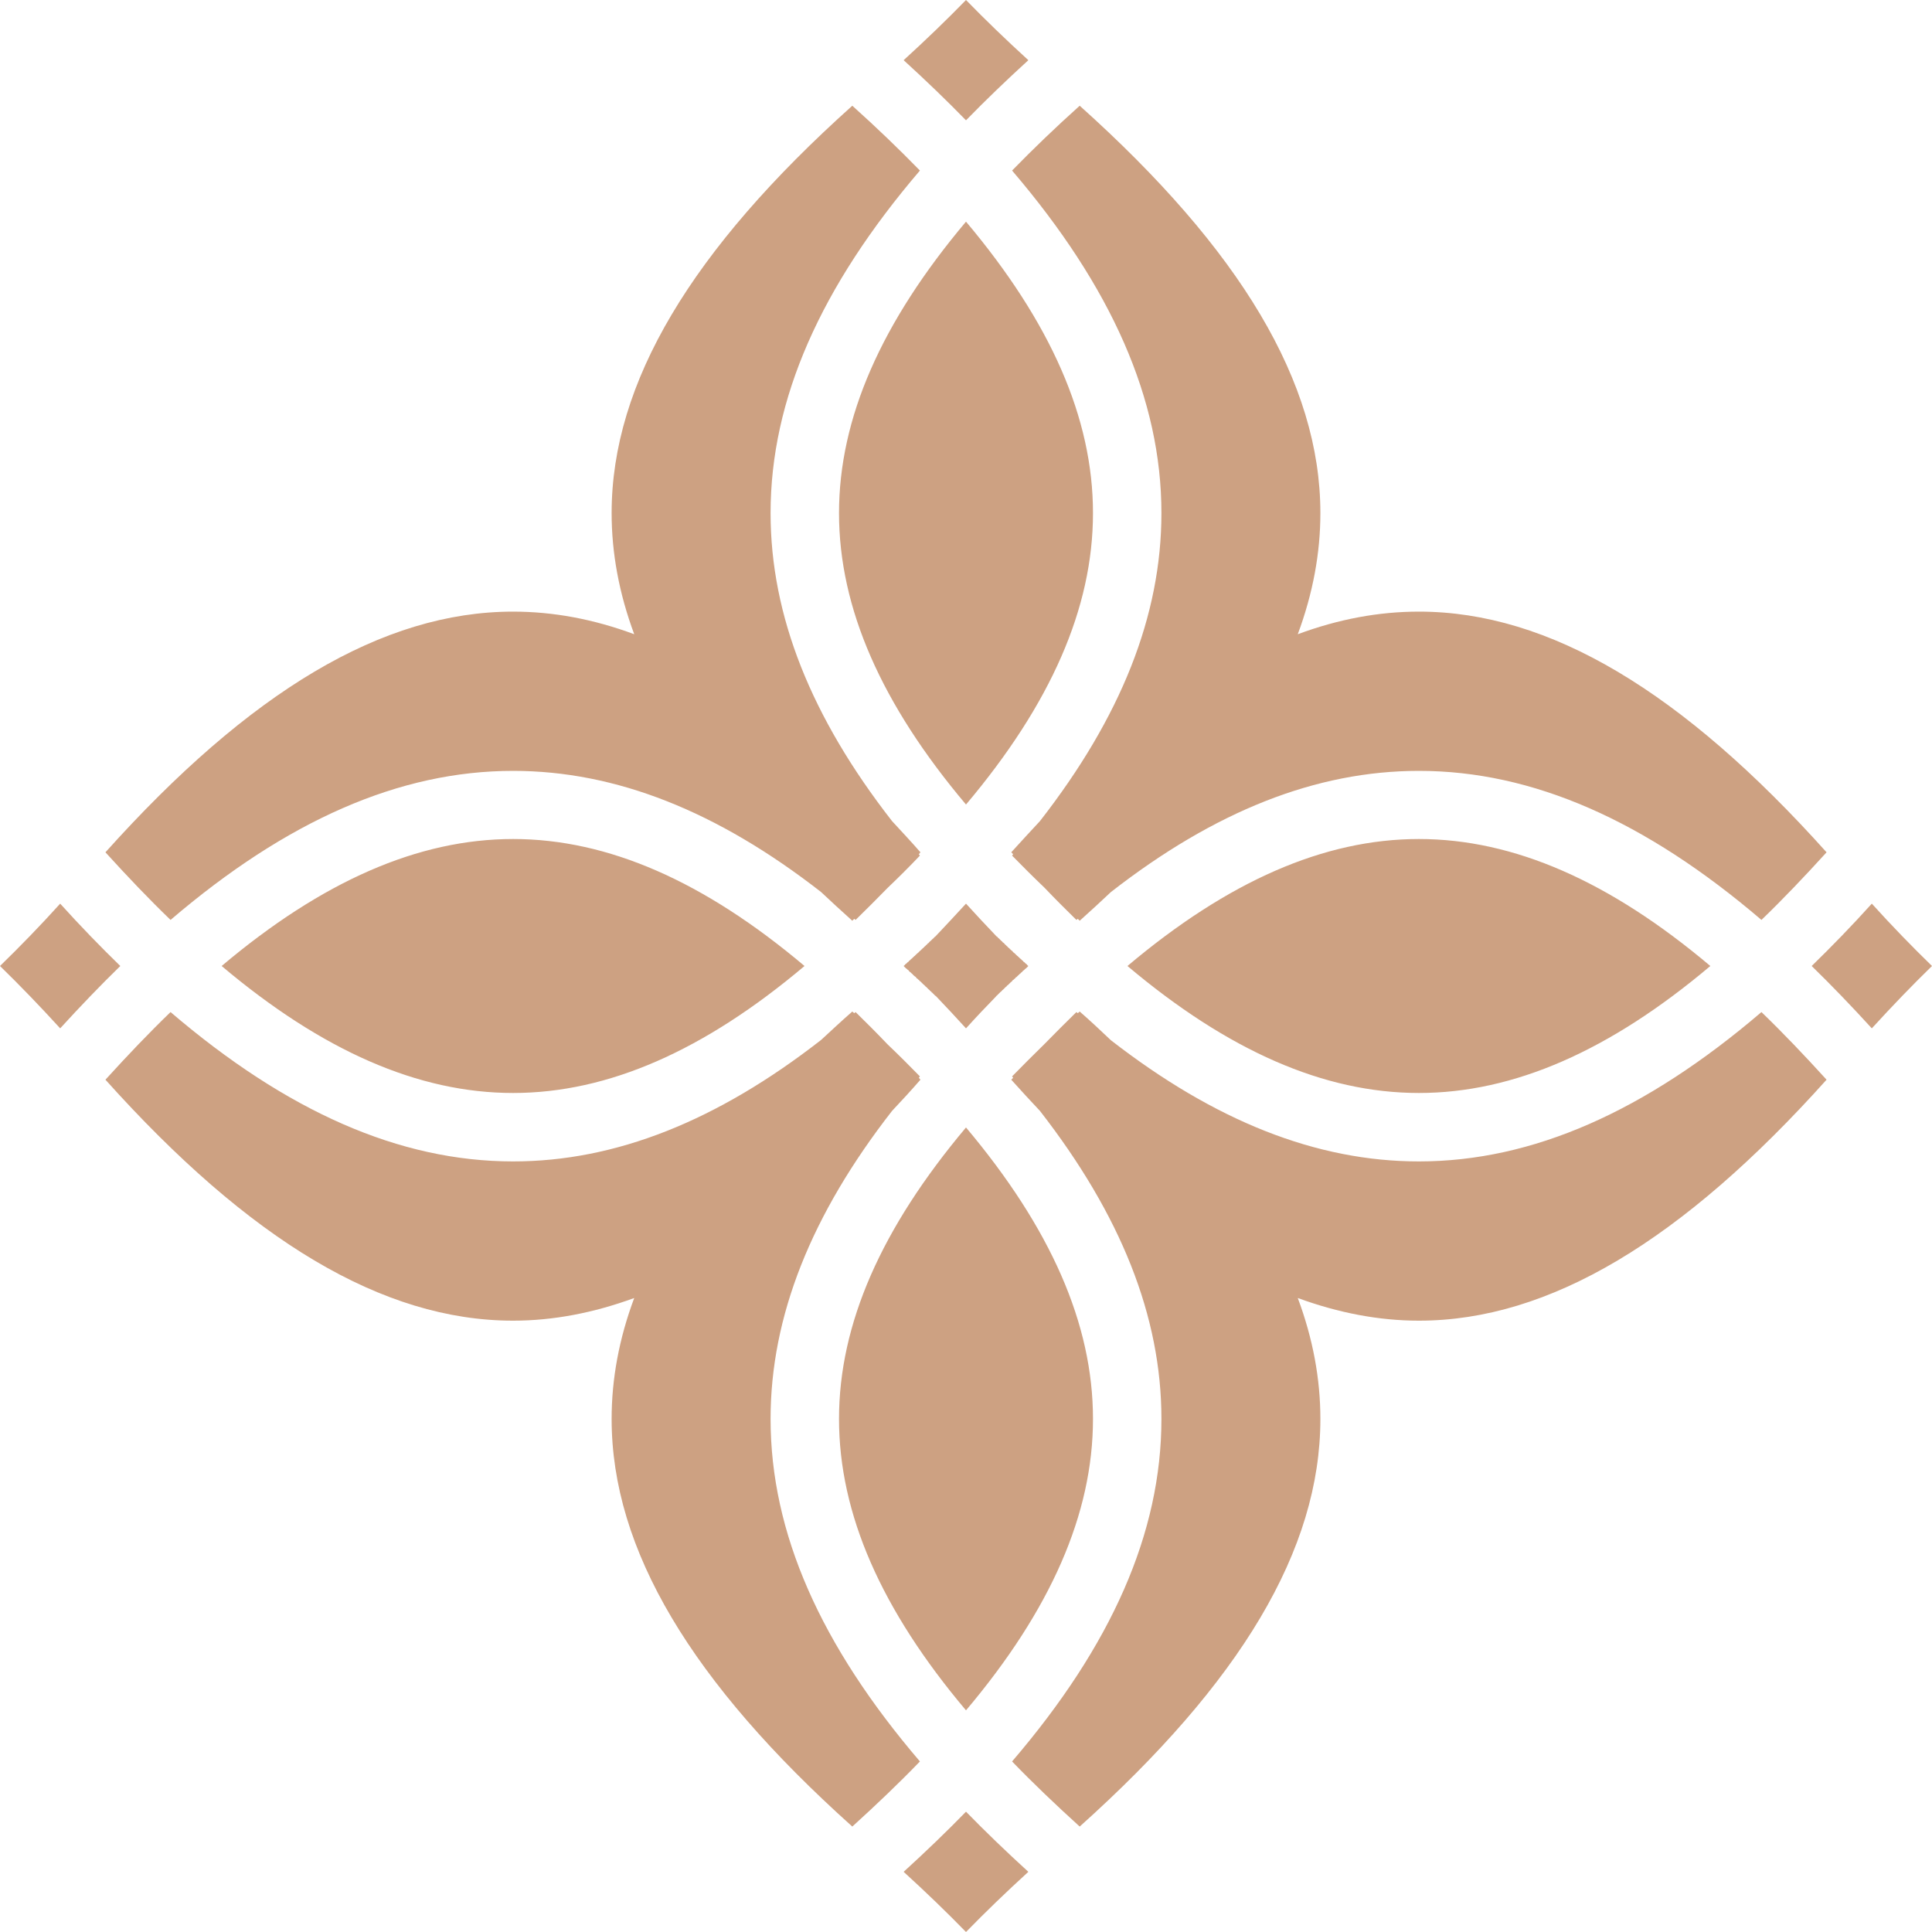 <svg width="40" height="40" viewBox="0 0 40 40" fill="none" xmlns="http://www.w3.org/2000/svg">
<path fill-rule="evenodd" clip-rule="evenodd" d="M10.623 17.371C8.657 17.371 6.669 18.246 4.589 20C6.669 21.754 8.657 22.629 10.623 22.629C12.589 22.629 14.577 21.754 16.657 20C14.577 18.246 12.589 17.371 10.623 17.371ZM20 0C19.6 0.411 19.166 0.829 18.709 1.246C19.166 1.663 19.6 2.08 20 2.491C20.4 2.08 20.834 1.663 21.291 1.246C20.834 0.829 20.4 0.411 20 0ZM21.291 38.754C20.834 38.337 20.4 37.92 20 37.509C19.6 37.92 19.166 38.337 18.709 38.754C19.166 39.171 19.6 39.589 20 40C20.4 39.589 20.834 39.171 21.291 38.754ZM19.377 19.377L19.366 19.389L19.354 19.394V19.4L19.343 19.406L19.337 19.417H19.331L19.326 19.429L19.314 19.434L19.303 19.446L19.297 19.451L19.291 19.457L19.286 19.463L19.274 19.474L19.263 19.486L19.251 19.491V19.497L19.24 19.503L19.234 19.514L19.223 19.526L19.211 19.531L19.2 19.543L19.194 19.549V19.554L19.183 19.56L19.171 19.571L19.16 19.583L19.154 19.589L19.149 19.594L19.137 19.6L19.131 19.611L19.12 19.623L19.109 19.629L19.097 19.64L19.091 19.651H19.086L19.08 19.657L19.069 19.669L19.057 19.68L19.046 19.686V19.691L19.034 19.697L19.029 19.709H19.023L19.017 19.72L19.006 19.726L18.994 19.737L18.983 19.749L18.971 19.754L18.966 19.766H18.96L18.954 19.777L18.943 19.783V19.789L18.931 19.794L18.92 19.806L18.909 19.817L18.903 19.823H18.897L18.891 19.834L18.88 19.846L18.869 19.851L18.857 19.863L18.846 19.874L18.834 19.886L18.823 19.891L18.817 19.903L18.806 19.914L18.794 19.92L18.783 19.931L18.771 19.943L18.76 19.954L18.749 19.96L18.737 19.971L18.731 19.983L18.72 19.989L18.709 20L18.731 20.023L18.737 20.029L18.749 20.04L18.76 20.051L18.771 20.057L18.783 20.069L18.794 20.08L18.806 20.086L18.817 20.097L18.823 20.109L18.834 20.12L18.846 20.126L18.857 20.137L18.869 20.149L18.891 20.166L18.897 20.177H18.903L18.909 20.189L18.931 20.206L18.943 20.217L18.954 20.223L18.966 20.234L18.971 20.246L18.983 20.257L18.994 20.263L19.006 20.274L19.017 20.286L19.029 20.291L19.034 20.303L19.046 20.314L19.057 20.32L19.069 20.331L19.08 20.343L19.091 20.354L19.097 20.36L19.12 20.383L19.131 20.389V20.394L19.143 20.4L19.149 20.411H19.154L19.16 20.423L19.171 20.429L19.183 20.44L19.2 20.457L19.211 20.469L19.223 20.48L19.234 20.491L19.246 20.497L19.251 20.509L19.263 20.52L19.274 20.526L19.286 20.537L19.291 20.549H19.297L19.303 20.554L19.314 20.566L19.326 20.577L19.337 20.589L19.343 20.594L19.354 20.606L19.366 20.617L19.377 20.623C19.583 20.84 19.794 21.063 20 21.291C20.206 21.063 20.417 20.84 20.623 20.629V20.623L20.634 20.617L20.646 20.606L20.651 20.6L20.663 20.589L20.674 20.577L20.686 20.566L20.691 20.56L20.703 20.549L20.714 20.537L20.726 20.531V20.526L20.737 20.52L20.743 20.509H20.749L20.754 20.497L20.766 20.491L20.777 20.48L20.789 20.469L20.794 20.463L20.806 20.451L20.817 20.44L20.829 20.429L20.84 20.423L20.846 20.411L20.857 20.4L20.869 20.394L20.88 20.383L20.891 20.371L20.897 20.366L20.909 20.354L20.92 20.343L20.931 20.331L20.943 20.326L20.954 20.314L20.96 20.303L20.971 20.291L20.983 20.286L20.994 20.274L21.006 20.263L21.017 20.257L21.023 20.246L21.034 20.234L21.046 20.229L21.057 20.217L21.069 20.206L21.08 20.194L21.091 20.189L21.097 20.177L21.109 20.166L21.12 20.16L21.131 20.149L21.143 20.137L21.154 20.126L21.166 20.12L21.171 20.109L21.183 20.097L21.194 20.091L21.206 20.08L21.217 20.069L21.229 20.057L21.24 20.051L21.251 20.04L21.263 20.029L21.269 20.023L21.28 20.011L21.291 20L21.269 19.983L21.263 19.971L21.251 19.96L21.24 19.954L21.229 19.943L21.217 19.931L21.206 19.92L21.194 19.914L21.183 19.903L21.177 19.891L21.166 19.886L21.154 19.874L21.143 19.863L21.131 19.851L21.12 19.846L21.109 19.834L21.103 19.823H21.097L21.091 19.817L21.08 19.806L21.069 19.794L21.057 19.789V19.783L21.046 19.777L21.034 19.766L21.029 19.754L21.017 19.749L21.006 19.737L20.994 19.726L20.983 19.72L20.971 19.709L20.966 19.697L20.954 19.686L20.943 19.68L20.931 19.669L20.92 19.657L20.909 19.651L20.903 19.64L20.891 19.629L20.88 19.623L20.869 19.611L20.857 19.6L20.851 19.589H20.846L20.84 19.583L20.829 19.571L20.817 19.56L20.806 19.554V19.549L20.8 19.543L20.789 19.531L20.777 19.52L20.766 19.514L20.754 19.503L20.749 19.491L20.737 19.486L20.726 19.474L20.714 19.463L20.709 19.457L20.703 19.451L20.697 19.446L20.686 19.434L20.674 19.423L20.663 19.417L20.657 19.406L20.646 19.394L20.634 19.389L20.623 19.377C20.417 19.16 20.206 18.937 20 18.709C19.789 18.937 19.583 19.16 19.377 19.377ZM19.046 17.714L19.023 17.686L19.057 17.646C18.863 17.423 18.663 17.211 18.469 17C16.794 14.851 15.954 12.749 15.954 10.623C15.954 8.269 16.989 5.937 19.046 3.531C18.617 3.091 18.149 2.64 17.646 2.189C14.32 5.171 12.663 7.92 12.663 10.623C12.663 11.451 12.817 12.286 13.131 13.131C12.286 12.817 11.451 12.663 10.623 12.663C7.92 12.663 5.166 14.32 2.183 17.646C2.64 18.149 3.086 18.617 3.531 19.046C5.937 16.989 8.269 15.96 10.623 15.96C12.749 15.96 14.851 16.794 17 18.469C17.206 18.663 17.423 18.863 17.646 19.063L17.686 19.023L17.714 19.046C17.931 18.834 18.154 18.611 18.377 18.383C18.611 18.16 18.834 17.937 19.046 17.714ZM20 16.657C21.754 14.577 22.629 12.589 22.629 10.623C22.629 8.657 21.754 6.674 20 4.589C18.246 6.674 17.371 8.657 17.371 10.623C17.371 12.589 18.246 14.577 20 16.657ZM20.954 17.714C21.166 17.931 21.389 18.154 21.623 18.377C21.846 18.611 22.069 18.834 22.286 19.046L22.314 19.023L22.354 19.063C22.577 18.863 22.794 18.663 23 18.469C25.149 16.794 27.251 15.96 29.377 15.96C31.731 15.96 34.063 16.989 36.469 19.046C36.914 18.617 37.36 18.149 37.817 17.646C34.834 14.32 32.08 12.663 29.377 12.663C28.549 12.663 27.714 12.817 26.869 13.131C27.183 12.286 27.337 11.451 27.337 10.623C27.337 7.92 25.68 5.171 22.354 2.189C21.851 2.64 21.383 3.091 20.954 3.531C23.011 5.937 24.046 8.269 24.046 10.623C24.046 12.749 23.206 14.851 21.531 17C21.337 17.211 21.137 17.423 20.937 17.646L20.977 17.686L20.954 17.714ZM15.954 29.377C15.954 27.257 16.794 25.149 18.469 23C18.663 22.794 18.863 22.577 19.057 22.354L19.023 22.314L19.046 22.286C18.834 22.069 18.611 21.846 18.377 21.623C18.154 21.389 17.931 21.166 17.714 20.954L17.686 20.977L17.646 20.943C17.423 21.137 17.211 21.337 17 21.531C14.851 23.206 12.749 24.046 10.623 24.046C8.269 24.046 5.937 23.011 3.531 20.954C3.086 21.383 2.64 21.851 2.183 22.354C5.166 25.68 7.92 27.343 10.623 27.343C11.451 27.343 12.286 27.183 13.131 26.874C12.817 27.714 12.663 28.549 12.663 29.377C12.663 32.086 14.32 34.834 17.646 37.817C18.149 37.36 18.617 36.914 19.046 36.469C16.989 34.063 15.954 31.737 15.954 29.377ZM20.954 22.286L20.977 22.314L20.937 22.354C21.137 22.577 21.337 22.794 21.531 23C23.206 25.154 24.046 27.257 24.046 29.377C24.046 31.737 23.011 34.069 20.954 36.469C21.383 36.914 21.851 37.36 22.354 37.817C25.68 34.834 27.337 32.086 27.337 29.377C27.337 28.549 27.183 27.714 26.869 26.874C27.714 27.183 28.549 27.343 29.377 27.343C32.08 27.343 34.834 25.68 37.817 22.354C37.36 21.851 36.914 21.383 36.469 20.954C34.063 23.011 31.731 24.046 29.377 24.046C27.251 24.046 25.149 23.206 23 21.537C22.789 21.337 22.577 21.137 22.354 20.943L22.314 20.977L22.286 20.954C22.069 21.166 21.846 21.389 21.617 21.623C21.389 21.846 21.166 22.069 20.954 22.286ZM17.371 29.377C17.371 31.343 18.246 33.331 20 35.411C21.754 33.331 22.629 31.343 22.629 29.377C22.629 27.411 21.754 25.429 20 23.343C18.246 25.429 17.371 27.411 17.371 29.377ZM40 20C39.589 19.6 39.171 19.171 38.754 18.709C38.337 19.171 37.92 19.6 37.509 20C37.92 20.4 38.337 20.834 38.754 21.291C39.171 20.834 39.589 20.4 40 20ZM1.246 21.291C1.663 20.834 2.08 20.4 2.491 20C2.08 19.6 1.663 19.171 1.246 18.709C0.829 19.171 0.411 19.6 0 20C0.411 20.4 0.829 20.834 1.246 21.291ZM23.343 20C25.423 21.754 27.411 22.629 29.377 22.629C31.343 22.629 33.331 21.754 35.411 20C33.331 18.246 31.343 17.371 29.377 17.371C27.411 17.371 25.423 18.246 23.343 20Z" fill="#CDA182"/>
</svg>
